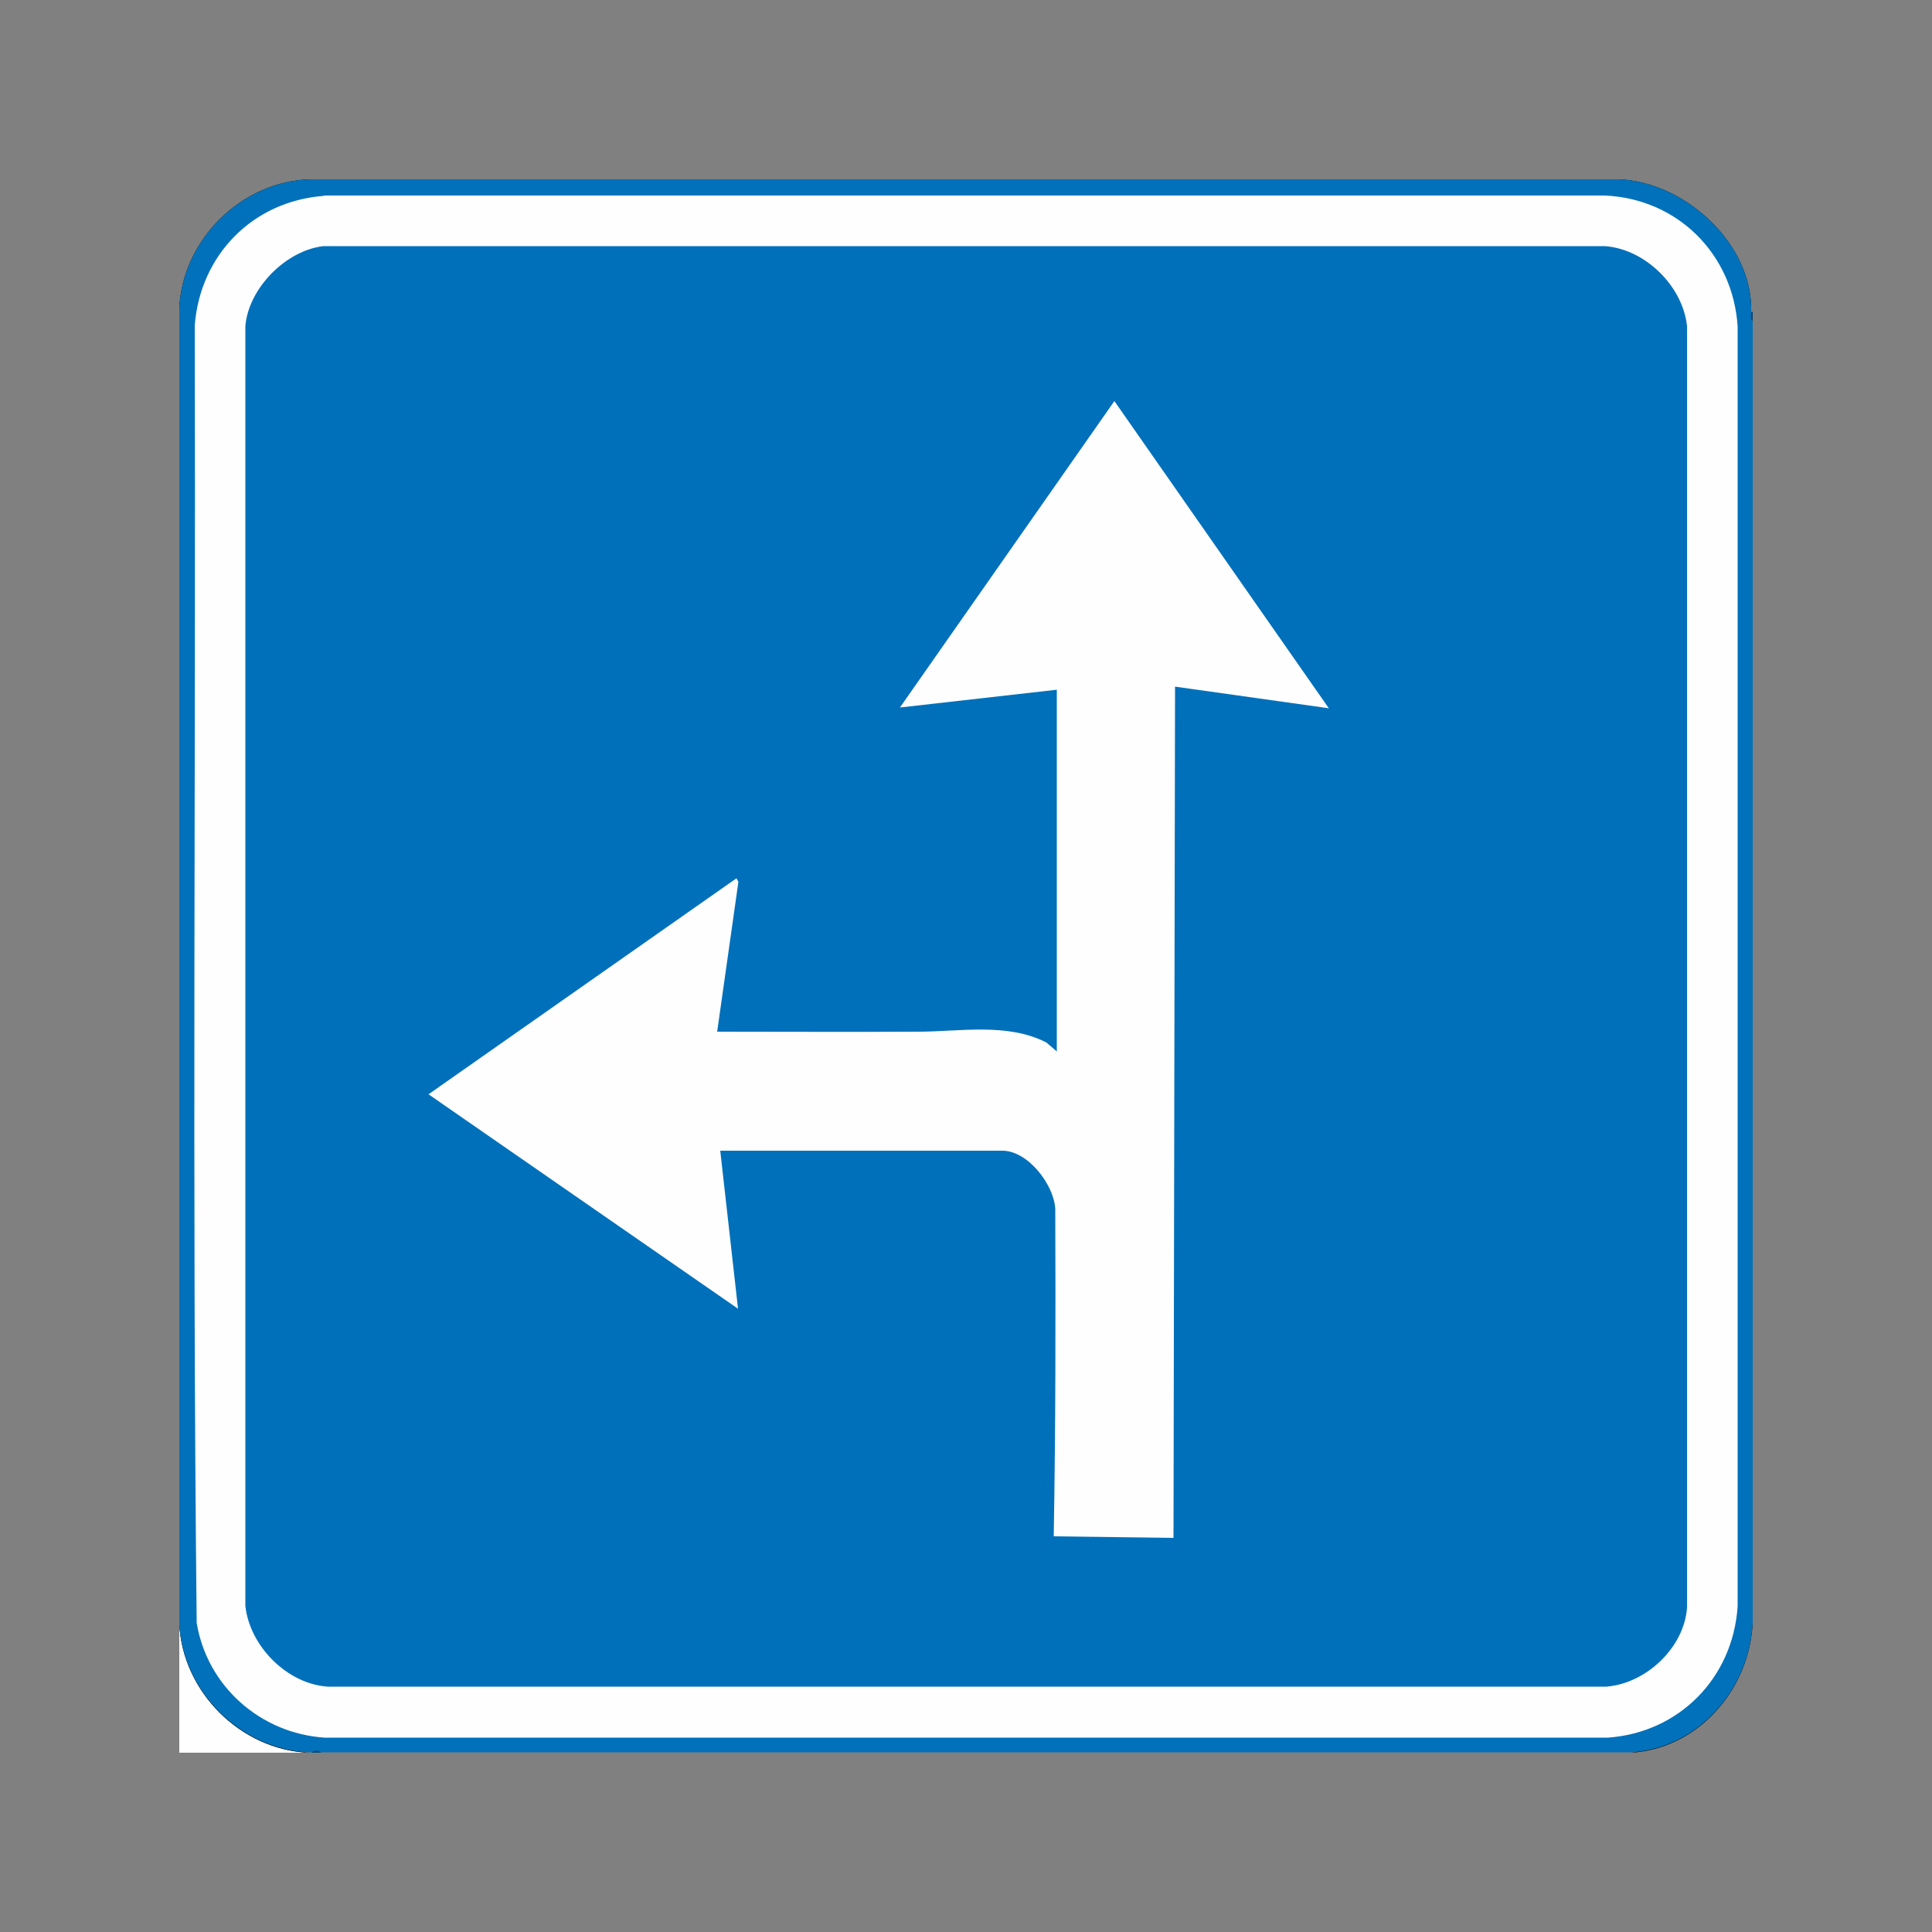 <?xml version="1.0" encoding="UTF-8"?>
<svg xmlns="http://www.w3.org/2000/svg" id="Layer_2" data-name="Layer 2" viewBox="0 0 50 50">
  <rect x="0" y="0" width="50" height="50" fill="#808080" stroke="none"/>
  <defs>
    <style>
      .cls-1 {
        fill: #00436e;
      }

      .cls-2 {
        fill: #0070ba;
      }

      .cls-3 {
        fill: #004978;
      }

      .cls-4 {
        fill: #0071ba;
      }

      .cls-5 {
        fill: #fefefe;
      }
    </style>
  </defs>
  <path d="M45.32,8.07c-.09-1.47-1.29-2.8-2.67-3.24-.25-.08-.51-.09-.75-.19,1.71.07,3.46,1.67,3.42,3.42Z"></path>
  <path d="M8.03,4.64l-.75.18c-1.14.34-2.06,1.23-2.42,2.36-.08.26-.11.55-.22.8.08-1.78,1.61-3.29,3.39-3.34Z"></path>
  <path class="cls-5" d="M7.98,45.36h-3.34v-3.34c.08,1.76,1.58,3.26,3.34,3.34Z"></path>
  <path d="M7.98,45.36c-1.76-.08-3.26-1.58-3.34-3.34.1.23.11.48.18.72.34,1.13,1.24,2.06,2.36,2.42.26.08.55.11.8.21Z"></path>
  <path d="M45.36,41.98c-.07,1.72-1.39,3.27-3.14,3.38.8-.18,1.53-.46,2.09-1.07.59-.64.89-1.46,1.05-2.31Z"></path>
  <g>
    <path class="cls-4" d="M45.36,8.3v33.67c-.07,1.72-1.39,3.27-3.14,3.38H8.3c-.08-.03-.16-.03-.24,0h-.08c-1.76-.08-3.26-1.58-3.34-3.34V7.98c.08-1.78,1.61-3.29,3.39-3.34h33.87c1.71.07,3.46,1.67,3.42,3.42v.03c0,.06.03.13.04.21Z"></path>
    <path class="cls-5" d="M8.38,5.06h33.15c1.88.08,3.32,1.51,3.44,3.39v33.12c-.12,1.85-1.51,3.27-3.36,3.4H8.4c-1.66-.11-3.04-1.33-3.31-2.97-.12-11.19-.02-22.39-.05-33.58.14-1.82,1.5-3.21,3.33-3.35Z"></path>
    <path class="cls-2" d="M8.38,6.37h33.15c1.04.07,2.02,1.03,2.13,2.07v33.16c-.07,1.04-1.06,1.97-2.09,2.05H8.48c-1.05-.07-2.02-1.05-2.13-2.09V8.44c.08-.98,1.05-1.96,2.02-2.07Z"></path>
    <g>
      <path class="cls-1" d="M45.36,8.07v.24c-.06-.04-.04-.13-.04-.21v-.03h.04Z"></path>
      <path class="cls-3" d="M8.31,45.36h-.24c.04-.07.2-.06.24,0Z"></path>
      <path class="cls-5" d="M27.35,17.85l-4.06.46,5.55-7.93,5.55,7.95-3.98-.56-.04,22.03-3.1-.04c.05-2.82.05-5.65.04-8.48-.04-.63-.71-1.5-1.37-1.5h-7.3l.46,4.09-8.01-5.55,7.97-5.59.05.09-.55,3.88c1.73,0,3.46.01,5.19,0,1.09,0,2.32-.24,3.33.28l.27.23v-9.38Z"></path>
    </g>
  </g>
</svg>
